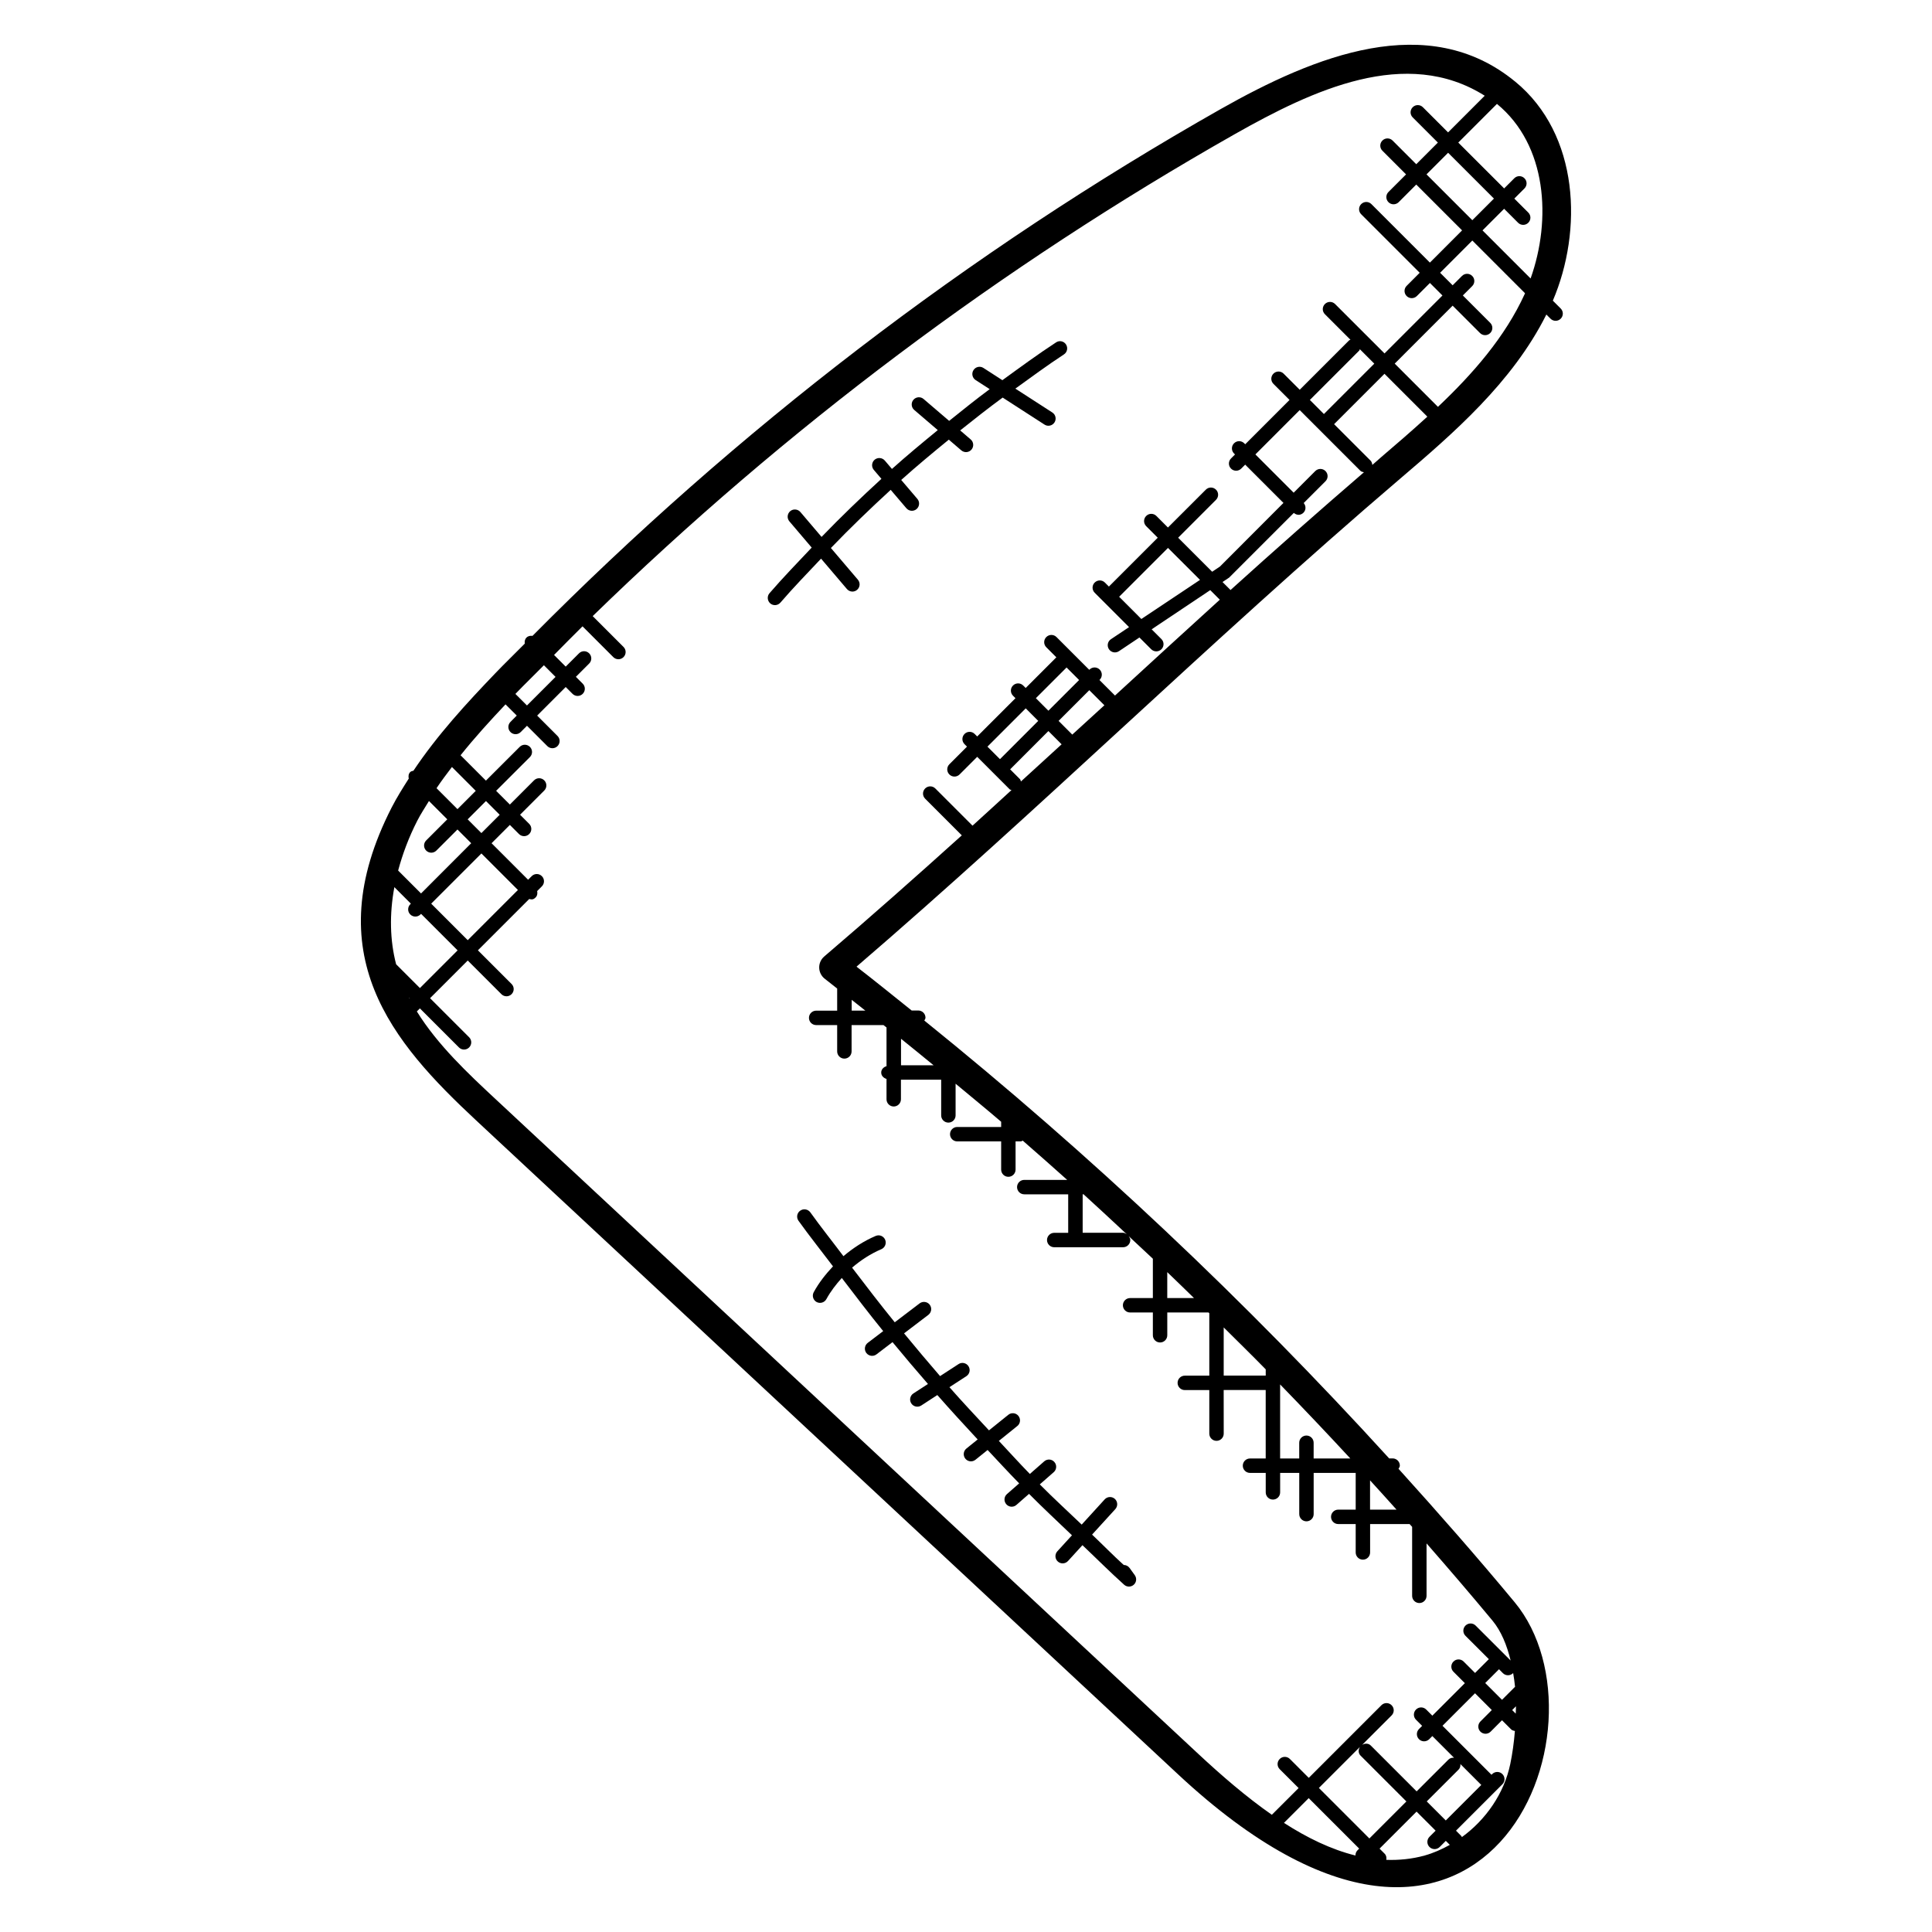 <?xml version="1.0" encoding="UTF-8"?>
<!-- Uploaded to: SVG Repo, www.svgrepo.com, Generator: SVG Repo Mixer Tools -->
<svg fill="#000000" width="800px" height="800px" version="1.1" viewBox="144 144 512 512" xmlns="http://www.w3.org/2000/svg">
 <g>
  <path d="m545.55 165.64c-23.105-19.008-53.113-6.863-78.074 7.273-66.984 37.977-128.2 84.969-182.36 139.6-0.574-0.078-1.152 0.016-1.594 0.457s-0.535 1.023-0.457 1.602c-2.594 2.633-5.266 5.199-7.824 7.871-7.566 7.894-15.32 16.297-21.68 25.809-0.289 0.082-0.602 0.113-0.84 0.344-0.48 0.48-0.535 1.121-0.398 1.742-1.594 2.504-3.184 5.023-4.551 7.695-19.855 38.887 0.152 62.152 22.426 82.898l186.08 173.36c81.426 75.855 116.27-12.969 89.105-45.703-9.969-12.016-20.281-23.754-30.762-35.344 0.145-0.266 0.352-0.512 0.352-0.84 0-1.055-0.855-1.91-1.91-1.91h-0.922c-38.008-41.738-79.234-80.586-123.19-116.04 0.121-0.25 0.312-0.457 0.312-0.75 0-1.055-0.855-1.91-1.91-1.91h-1.75c-4.863-3.887-9.695-7.816-14.617-11.617 24.25-20.84 47.664-42.367 70.336-63.211 23.738-21.816 48.281-44.391 73.703-66.082 14.031-11.969 29.777-25.52 38.777-43.527l1.105 1.105c0.742 0.742 1.945 0.75 2.695 0s0.75-1.953 0-2.703l-2.082-2.082c7.918-18.543 7.094-44.027-9.973-58.047zm4.074 52.16-12.746-12.742 5.727-5.727 3.703 3.703c0.742 0.742 1.945 0.75 2.703 0 0.75-0.75 0.75-1.953 0-2.703l-3.703-3.703 2.688-2.688c0.75-0.75 0.75-1.953 0-2.695-0.75-0.75-1.953-0.75-2.695 0l-2.688 2.688-12.156-12.148 10.25-10.25c13.309 10.938 14.469 30.699 8.918 46.266zm-15.441-15.445-12.145-12.145 5.727-5.727 12.145 12.145zm-246.04 117.94 3.082 3.09-7.574 7.574-3.062-3.062c0.055-0.055 0.105-0.113 0.16-0.168 2.426-2.523 4.945-4.938 7.394-7.434zm-35.738 88.066 0.176 0.176-0.055 0.055c-0.047-0.074-0.082-0.152-0.121-0.23zm-3.43-8.824c-1.656-6.359-1.793-13.289-0.465-20.434l4.375 4.375-0.16 0.16c-0.75 0.75-0.75 1.953 0 2.703 0.742 0.742 1.945 0.75 2.703 0l0.16-0.16 9.68 9.68-9.984 9.984zm9.297-16.059 13.305-13.305 9.68 9.68-13.305 13.305zm-2.691-2.703-6.07-6.07c1.176-4.383 2.824-8.801 5.062-13.184 0.922-1.809 2.055-3.504 3.106-5.246l4.856 4.856-5.59 5.59c-0.75 0.75-0.75 1.953 0 2.695 0.742 0.742 1.945 0.75 2.695 0l5.594-5.594 3.641 3.641zm12.355-19.641 4.848-4.848 3.641 3.641-4.848 4.848zm-2.699-2.703-5.551-5.551c1.281-1.93 2.688-3.769 4.082-5.617l6.312 6.32zm239.32 250.82 12.152 12.152-9.809 9.809-13.383-13.383 10.871-10.871c-0.441 0.73-0.465 1.66 0.168 2.293zm-0.359 24.648-0.441 0.441c-0.383 0.383-0.559 0.887-0.543 1.391-6.441-1.594-12.793-4.68-18.953-8.648l6.559-6.559zm17.352 1.832c-3.391 0.938-6.777 1.258-10.16 1.152 0.09-0.582 0.008-1.176-0.441-1.625l-1.352-1.352 9.809-9.809 5.047 5.047-1.625 1.625c-0.75 0.75-0.75 1.953 0 2.703 0.742 0.742 1.945 0.75 2.703 0l1.625-1.625 1.062 1.062c-2.117 1.172-4.332 2.164-6.668 2.82zm9.473-24.234 5.535 5.535-9.41 9.41-5.047-5.047 8.418-8.41c0.418-0.414 0.551-0.953 0.504-1.488zm0.383 19.359c-0.062-0.078-0.039-0.184-0.105-0.258l-1.449-1.449 12.297-12.297c0.75-0.75 0.75-1.953 0-2.703s-1.953-0.75-2.703 0l-0.184 0.184-12.984-12.984 8.617-8.617 4.449 4.449-3.016 3.023c-0.75 0.75-0.75 1.953 0 2.703 0.742 0.734 1.945 0.754 2.703 0l3.016-3.023 2.434 2.434c0.273 0.273 0.633 0.336 0.984 0.414-0.25 3.031-0.656 6.023-1.238 8.809-1.633 7.742-6.418 14.668-12.82 19.316zm10.875-43.453c0.734 0.734 1.945 0.754 2.703 0 0.008-0.008 0.008-0.031 0.016-0.039 0.191 1.207 0.391 2.406 0.504 3.648l-3.457 3.457-4.449-4.449 3.656-3.656zm3.406 10.727-0.945-0.945 1.008-1.008c0 0.648-0.047 1.297-0.062 1.953zm-31.594-54.059h-7.016v-7.762c2.352 2.578 4.695 5.156 7.016 7.762zm-12.246-13.559h-9.719v-4.168c0-1.055-0.855-1.91-1.91-1.91-1.055 0-1.91 0.855-1.91 1.91v4.168h-5.062v-19.625c6.273 6.473 12.488 13 18.602 19.625zm-22.418-23.617v1.656h-11.137v-12.77c3.723 3.699 7.473 7.363 11.137 11.113zm-19.016-18.902h-7.078v-6.863c2.383 2.277 4.727 4.574 7.078 6.863zm-29.266-27.496c3.863 3.496 7.656 7.062 11.473 10.609-0.297-0.191-0.594-0.406-0.977-0.406h-10.727v-10.207zm-48.367-41.211c2.894 2.328 5.769 4.672 8.641 7.031h-8.641zm-9.457-7.465h-3.617v-2.856c1.203 0.945 2.402 1.906 3.617 2.856zm40.969-61.344-2.594-2.594 10.137-10.145 3.504 3.512c-3.574 3.273-7.184 6.566-10.785 9.855-0.094-0.211-0.086-0.453-0.262-0.629zm15.68-26.266-8.137 8.137-3.32-3.32 8.137-8.137zm-10.832 10.832-10.137 10.145-3.32-3.32 10.145-10.145zm9.023 3.633-3.625-3.633 8.137-8.137 4 4c-0.168 0.152-0.344 0.312-0.512 0.465-2.629 2.41-5.359 4.883-8 7.305zm11.324-10.344-4.121-4.121 0.062-0.062c0.75-0.75 0.75-1.953 0-2.703s-1.953-0.75-2.703 0l-0.062 0.062-8.68-8.68c-0.75-0.75-1.953-0.75-2.703 0s-0.75 1.953 0 2.703l2.664 2.664-8.129 8.129-0.656-0.656c-0.742-0.742-1.945-0.754-2.703 0-0.75 0.75-0.75 1.953 0 2.703l0.656 0.656-10.145 10.145-0.664-0.664c-0.75-0.75-1.953-0.75-2.695 0-0.75 0.75-0.75 1.953 0 2.703l0.656 0.656-4.672 4.672c-0.75 0.75-0.75 1.953 0 2.703 0.742 0.742 1.945 0.75 2.703 0l4.672-4.672 8.609 8.609c0.129 0.129 0.32 0.113 0.48 0.199-3.457 3.152-6.832 6.273-10.328 9.434l-9.855-9.855c-0.75-0.75-1.953-0.75-2.703 0s-0.75 1.953 0 2.703l9.719 9.719c-11.953 10.777-24.082 21.535-36.449 32.09-0.879 0.75-1.375 1.848-1.344 3.008 0.031 1.145 0.582 2.231 1.496 2.922 1.098 0.84 2.168 1.727 3.266 2.574v5.863h-5.566c-1.055 0-1.91 0.855-1.91 1.91 0 1.055 0.855 1.91 1.91 1.91h5.566v6.977c0 1.055 0.855 1.91 1.91 1.91 1.055 0 1.91-0.855 1.91-1.91v-6.977h8.457c0.266 0.215 0.535 0.418 0.801 0.633v10.25c-0.777 0.246-1.406 0.848-1.406 1.695 0 0.848 0.625 1.457 1.406 1.695v5.391c0 1.055 0.855 1.91 1.91 1.91 1.055 0 1.91-0.855 1.91-1.91v-5.184h10.664v9.457c0 1.055 0.855 1.91 1.91 1.91 1.055 0 1.91-0.855 1.91-1.91v-8.398c4.031 3.359 8.09 6.672 12.074 10.082v1.383h-11.641c-1.055 0-1.91 0.855-1.91 1.91 0 1.055 0.855 1.91 1.91 1.91h11.641v7.473c0 1.055 0.855 1.91 1.91 1.91 1.055 0 1.91-0.855 1.91-1.91v-7.473h1.391c0.199 0 0.328-0.152 0.504-0.207 3.953 3.441 7.879 6.914 11.785 10.41h-11.375c-1.055 0-1.91 0.855-1.91 1.91 0 1.055 0.855 1.91 1.91 1.91h11.641v10.207h-3.703c-1.055 0-1.91 0.855-1.91 1.91 0 1.055 0.855 1.91 1.91 1.91h18.25c1.055 0 1.91-0.855 1.91-1.91 0-0.406-0.215-0.727-0.426-1.031 2.137 1.992 4.281 3.977 6.406 5.984v10.426h-6.031c-1.055 0-1.91 0.855-1.91 1.91s0.855 1.91 1.91 1.91h6.031v6.039c0 1.055 0.855 1.91 1.91 1.91 1.055 0 1.91-0.855 1.91-1.91v-6.039h10.93c0.07 0.07 0.137 0.129 0.207 0.199v16.543h-6.496c-1.055 0-1.91 0.855-1.91 1.91s0.855 1.91 1.91 1.91h6.496v11.543c0 1.055 0.855 1.91 1.91 1.91s1.91-0.855 1.91-1.91l-0.012-11.559h11.137v18.145h-4.16c-1.055 0-1.91 0.855-1.91 1.91 0 1.055 0.855 1.91 1.91 1.91h4.168v5.16c0 1.055 0.855 1.91 1.91 1.91s1.91-0.855 1.91-1.91v-5.16h5.062v10.922c0 1.055 0.855 1.91 1.91 1.91 1.055 0 1.91-0.855 1.91-1.91v-10.922h11.137v9.734h-4.625c-1.055 0-1.91 0.855-1.91 1.91 0 1.055 0.855 1.91 1.91 1.91h4.625v7.527c0 1.055 0.855 1.91 1.91 1.91 1.055 0 1.91-0.855 1.91-1.91v-7.527h10.465c0.223 0.25 0.449 0.496 0.672 0.742v18.281c0 1.055 0.855 1.91 1.91 1.91s1.91-0.855 1.91-1.91v-13.895c5.902 6.762 11.754 13.566 17.48 20.473 2.281 2.754 3.801 6.449 4.801 10.566l-9.266-9.258c-0.75-0.754-1.953-0.742-2.703 0-0.75 0.75-0.75 1.953 0 2.703l6.199 6.191-3.656 3.656-3.023-3.023c-0.75-0.75-1.953-0.75-2.703 0s-0.75 1.953 0 2.703l3.023 3.023-8.617 8.617-1.625-1.625c-0.75-0.75-1.953-0.75-2.703 0s-0.75 1.953 0 2.703l1.625 1.625-0.832 0.832c-0.75 0.75-0.75 1.953 0 2.703 0.742 0.742 1.945 0.75 2.703 0l0.832-0.832 5.742 5.742c-0.535-0.047-1.078 0.09-1.488 0.504l-8.418 8.41-12.152-12.152c-0.633-0.633-1.559-0.609-2.289-0.168l7.809-7.809c0.75-0.75 0.75-1.953 0-2.703s-1.953-0.75-2.703 0l-19.25 19.25-5-5c-0.75-0.75-1.953-0.75-2.703 0s-0.75 1.953 0 2.703l5.008 5-7.09 7.082c-6.809-4.754-13.375-10.434-19.551-16.191l-186.09-173.39c-7.375-6.863-15.418-14.41-20.945-23.312l0.809-0.809 10.352 10.352c0.742 0.742 1.945 0.75 2.695 0s0.75-1.953 0-2.703l-10.352-10.352 9.984-9.984 8.922 8.922c0.742 0.742 1.945 0.75 2.695 0s0.75-1.953 0-2.703l-8.922-8.922 13.594-13.594c0.641 0.129 1.047 0.238 1.695-0.414 0.465-0.465 0.535-1.09 0.414-1.695l1.246-1.246c0.75-0.75 0.75-1.953 0-2.703s-1.953-0.75-2.695 0l-0.953 0.953-9.68-9.68 4.848-4.848 2.418 2.418c0.742 0.742 1.945 0.75 2.703 0 0.75-0.75 0.75-1.953 0-2.703l-2.418-2.418 6.406-6.406c0.75-0.75 0.75-1.953 0-2.703s-1.953-0.75-2.703 0l-6.406 6.414-3.641-3.641 8.953-8.945c0.75-0.75 0.75-1.953 0-2.703s-1.953-0.75-2.703 0l-8.953 8.945-6.719-6.719c3.777-4.719 7.832-9.176 11.914-13.488l2.977 2.969-1.664 1.672c-0.75 0.75-0.75 1.953 0 2.703 0.742 0.742 1.945 0.75 2.703 0l1.672-1.672 5.391 5.391c0.734 0.734 1.945 0.754 2.695 0 0.75-0.75 0.75-1.953 0-2.695l-5.391-5.391 7.566-7.574 1.809 1.809c0.754 0.754 1.961 0.734 2.695 0 0.75-0.75 0.75-1.953 0-2.703l-1.809-1.809 3.519-3.519c0.75-0.75 0.75-1.953 0-2.703s-1.953-0.75-2.695 0l-3.519 3.519-3.09-3.09c2.512-2.535 5-5.09 7.543-7.586l8.16 8.16c0.742 0.742 1.945 0.75 2.703 0 0.75-0.75 0.75-1.953 0-2.703l-8.168-8.168c51.012-49.637 108.13-92.551 170.17-127.73 20.68-11.703 45.395-23.312 66.227-10.176l-9.711 9.719-6.672-6.672c-0.75-0.75-1.953-0.75-2.703 0s-0.75 1.953 0 2.695l6.672 6.672-5.727 5.734-6.273-6.273c-0.75-0.75-1.953-0.75-2.703 0s-0.75 1.953 0 2.695l6.273 6.273-4.664 4.664c-0.75 0.75-0.75 1.953 0 2.703 0.742 0.742 1.945 0.75 2.703 0l4.664-4.672 12.145 12.145-8.531 8.539-15.504-15.504c-0.75-0.75-1.953-0.75-2.703 0s-0.75 1.953 0 2.695l15.504 15.504-3.457 3.465c-0.75 0.75-0.75 1.953 0 2.703 0.742 0.742 1.945 0.75 2.703 0l3.465-3.465 3.32 3.32-15.352 15.352-13.098-13.09c-0.75-0.75-1.953-0.75-2.703 0s-0.75 1.953 0 2.695l6.777 6.777c-0.113 0.078-0.258 0.055-0.359 0.152l-13.09 13.09-4.266-4.266c-0.75-0.75-1.953-0.75-2.703 0s-0.75 1.953 0 2.703l4.266 4.266-11.742 11.746-0.258-0.258c-0.75-0.75-1.953-0.75-2.703 0s-0.75 1.953 0 2.703l0.258 0.258-1.055 1.055c-0.75 0.75-0.75 1.953 0 2.695 0.742 0.742 1.945 0.75 2.695 0l1.055-1.055 10.145 10.145-16.824 16.855-2.07 1.383-9.016-9.016 10.031-10.039c0.75-0.75 0.75-1.953 0-2.695-0.75-0.75-1.953-0.75-2.695 0l-10.039 10.031-3.062-3.062c-0.75-0.75-1.953-0.75-2.703 0s-0.75 1.953 0 2.703l3.062 3.062-12.945 12.945-1.062-1.062c-0.742-0.742-1.945-0.754-2.703 0-0.75 0.75-0.75 1.953 0 2.703l9.105 9.105-4.801 3.207c-0.879 0.582-1.113 1.762-0.527 2.648 0.566 0.855 1.742 1.129 2.648 0.527l5.434-3.633 3.121 3.121c0.754 0.754 1.961 0.734 2.703 0 0.75-0.75 0.75-1.953 0-2.703l-2.586-2.586 15.527-10.383 2.535 2.535c-9.363 8.516-18.645 17.004-27.777 25.402zm30.613-27.969-2.121-2.121 1.75-1.168 17.145-17.145c0.91 0.762 1.91 0.586 2.559-0.062 0.703-0.711 0.688-1.809 0.062-2.559l5.769-5.769c0.75-0.75 0.75-1.953 0-2.703s-1.953-0.75-2.703 0l-5.727 5.734-10.145-10.145 11.742-11.746 16.074 16.074c0.266 0.266 0.617 0.32 0.953 0.398-11.973 10.316-23.781 20.738-35.359 31.211zm21.027-50.375 13.09-13.09c0.098-0.098 0.078-0.246 0.152-0.359l3.832 3.832-13.352 13.352zm-29.113 47.688-15.543 10.367-5.887-5.894 12.945-12.945zm48.062-32.57c-0.809 0.695-1.586 1.414-2.398 2.106-0.047-0.414-0.16-0.832-0.473-1.145l-9.656-9.656 13.352-13.352 11.359 11.359c-4.062 3.723-8.191 7.281-12.184 10.688zm38.008-43.238c-5.238 11.488-13.809 21.238-23.016 29.953l-11.457-11.457 15.352-15.359 7.258 7.258c0.742 0.742 1.945 0.75 2.703 0 0.75-0.75 0.75-1.953 0-2.703l-7.258-7.258 2.481-2.481c0.75-0.75 0.75-1.953 0-2.695-0.75-0.75-1.953-0.75-2.703 0l-2.481 2.481-3.32-3.32 8.535-8.543 13.961 13.961c-0.027 0.059-0.043 0.109-0.055 0.164z"/>
  <path d="m423.88 234.73c-4.871 3.176-9.543 6.617-14.238 10.023l-5.016-3.238c-0.879-0.582-2.07-0.328-2.641 0.566-0.574 0.887-0.32 2.07 0.566 2.641l3.727 2.406c-3.656 2.711-7.199 5.566-10.742 8.41l-6.769-5.793c-0.801-0.695-2.016-0.594-2.695 0.199-0.688 0.801-0.594 2.008 0.199 2.688l6.25 5.352c-4.106 3.367-8.191 6.746-12.145 10.289l-1.895-2.223c-0.688-0.793-1.887-0.887-2.695-0.215-0.801 0.688-0.902 1.887-0.215 2.695l2.016 2.367c-5.434 4.977-10.742 10.082-15.863 15.391l-5.617-6.602c-0.688-0.793-1.895-0.895-2.695-0.215-0.801 0.688-0.902 1.887-0.215 2.695l5.914 6.953c-3.769 3.992-7.594 7.93-11.184 12.09-0.688 0.793-0.594 2.008 0.199 2.695 0.762 0.672 1.977 0.617 2.688-0.199 3.457-4.016 7.152-7.809 10.777-11.656l6.856 8.055c0.703 0.809 1.902 0.895 2.688 0.215 0.809-0.688 0.902-1.887 0.215-2.695l-7.152-8.398c5.113-5.312 10.418-10.426 15.848-15.41l4.16 4.879c0.703 0.809 1.902 0.895 2.695 0.215 0.801-0.688 0.902-1.887 0.215-2.695l-4.281-5.023c4.098-3.68 8.344-7.191 12.609-10.68l3.312 2.84c0.824 0.703 2.031 0.582 2.695-0.199 0.688-0.809 0.594-2.008-0.199-2.688l-2.793-2.398c3.711-2.961 7.434-5.894 11.258-8.703l11.09 7.16c0.863 0.566 2.055 0.336 2.641-0.566 0.574-0.887 0.32-2.07-0.566-2.641l-9.801-6.328c4.258-3.062 8.473-6.191 12.871-9.062 0.879-0.574 1.129-1.75 0.551-2.641-0.559-0.883-1.75-1.145-2.621-0.555z"/>
  <path d="m356.05 464.85c-0.855 0.609-1.055 1.801-0.441 2.664 2.938 4.106 6.106 8.055 9.145 12.082-1.953 2.078-3.734 4.328-5.113 6.856-0.496 0.93-0.16 2.082 0.762 2.594 0.93 0.496 2.082 0.16 2.594-0.762 1.113-2.047 2.543-3.887 4.09-5.609 3.617 4.734 7.215 9.465 10.969 14.082l-4.098 3.121c-0.84 0.641-1 1.84-0.367 2.68 0.656 0.848 1.848 1 2.68 0.367l4.258-3.246c3.078 3.742 6.215 7.426 9.391 11.09l-3.856 2.504c-0.887 0.574-1.137 1.762-0.566 2.641 0.582 0.902 1.777 1.129 2.641 0.566l4.266-2.777c3.496 3.984 7.082 7.879 10.688 11.77l-2.984 2.406c-0.816 0.656-0.945 1.863-0.281 2.688 0.641 0.793 1.816 0.969 2.688 0.281l3.215-2.586c2.777 2.961 5.519 5.945 8.359 8.848l-3.238 2.84c-0.793 0.695-0.871 1.902-0.168 2.695 0.672 0.777 1.879 0.887 2.688 0.168l3.336-2.922c3.711 3.746 7.574 7.336 11.375 10.977l-3.879 4.246c-0.711 0.785-0.656 1.992 0.121 2.695 0.762 0.703 1.969 0.672 2.703-0.121l3.832-4.199c3.688 3.488 7.266 7.09 11.047 10.48 0.742 0.664 1.84 0.648 2.559 0 0.727-0.656 0.832-1.75 0.258-2.543l-1.375-1.902c-0.375-0.512-0.953-0.793-1.551-0.793-2.863-2.602-5.574-5.383-8.383-8.047l6.16-6.754c0.711-0.785 0.656-1.992-0.121-2.703-0.777-0.703-1.984-0.656-2.695 0.121l-6.098 6.688c-3.703-3.551-7.496-7.008-11.105-10.656l3.695-3.238c0.793-0.695 0.871-1.902 0.168-2.695-0.688-0.801-1.902-0.871-2.695-0.168l-3.801 3.336c-2.801-2.863-5.473-5.84-8.215-8.762l4.894-3.945c0.824-0.656 0.953-1.855 0.289-2.68-0.648-0.816-1.855-0.961-2.68-0.289l-5.121 4.121c-3.519-3.793-7.07-7.559-10.48-11.441l4.496-2.922c0.879-0.574 1.129-1.75 0.551-2.641-0.574-0.879-1.762-1.145-2.641-0.551l-4.887 3.176c-3.238-3.734-6.406-7.519-9.543-11.328l6.441-4.902c0.832-0.641 1-1.832 0.367-2.68-0.633-0.832-1.84-1-2.68-0.367l-6.594 5.016c-3.871-4.754-7.586-9.609-11.305-14.48 2.32-1.992 4.91-3.68 7.746-4.887 0.969-0.418 1.426-1.535 1.016-2.504-0.418-0.969-1.504-1.434-2.504-1.016-3.121 1.328-5.977 3.184-8.551 5.367-2.922-3.887-5.969-7.688-8.793-11.641-0.629-0.832-1.82-1.031-2.676-0.406z"/>
 </g>
</svg>